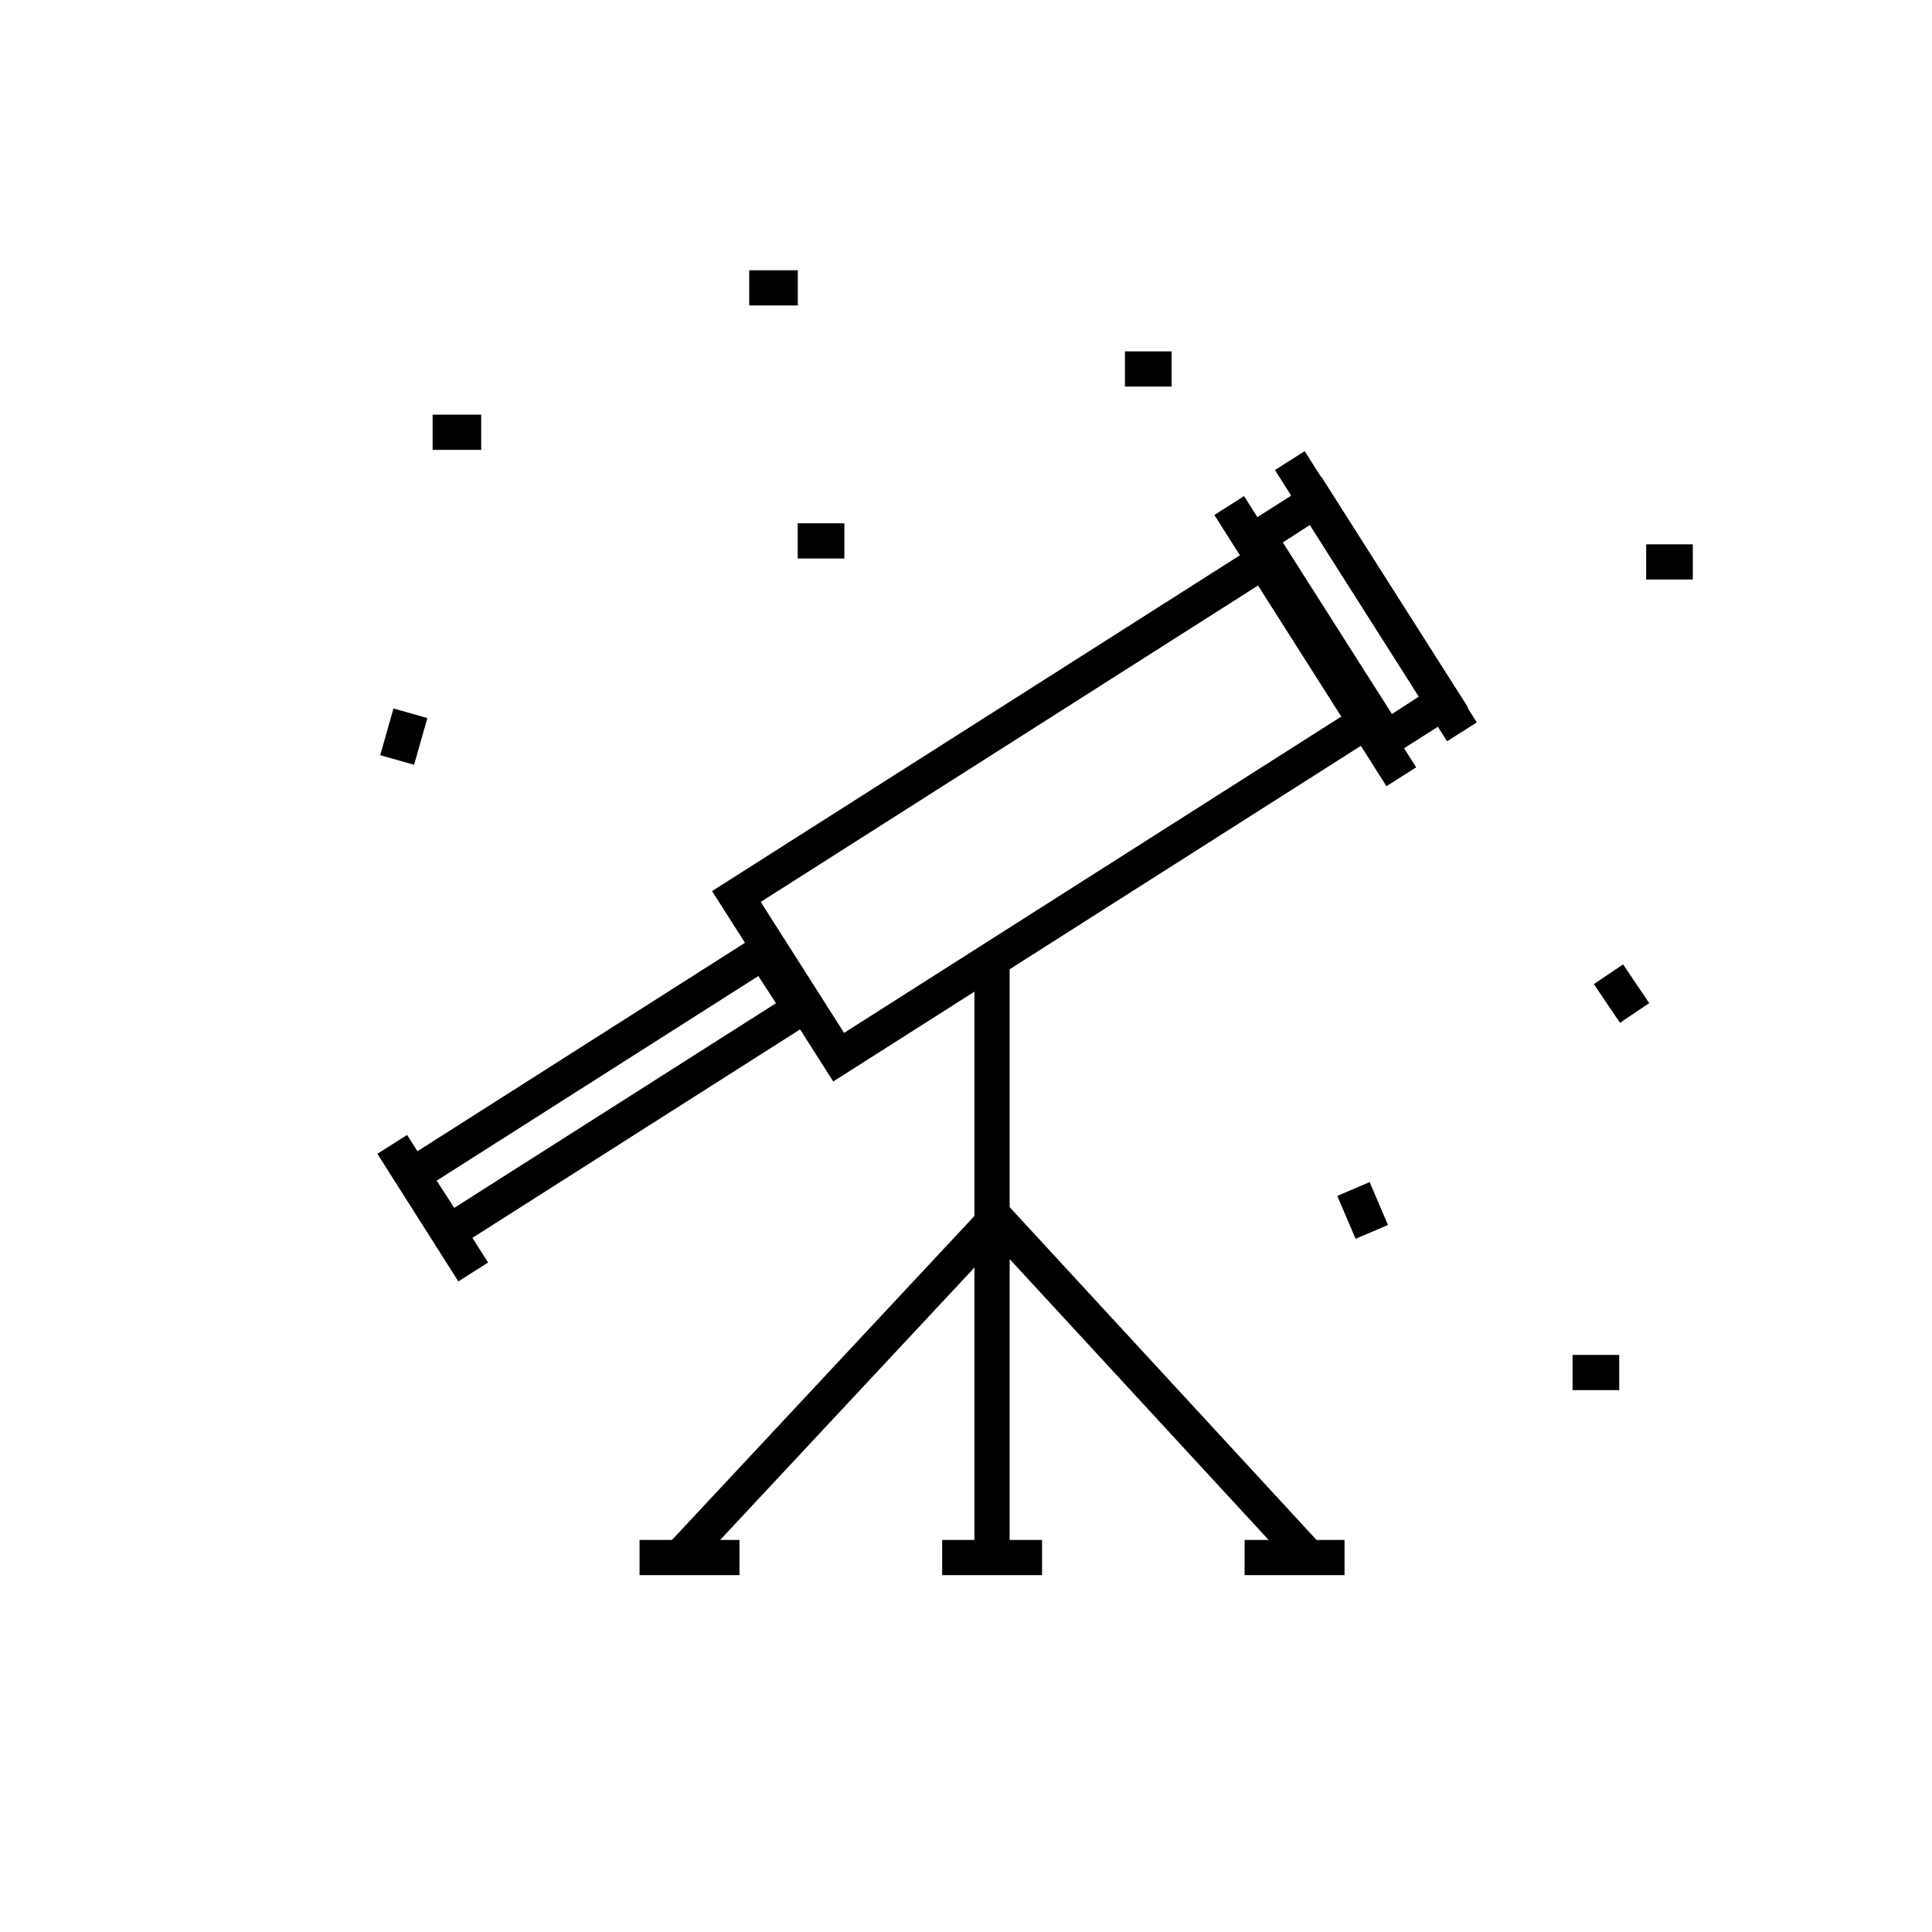 <?xml version="1.0" encoding="UTF-8"?>
<!-- Uploaded to: ICON Repo, www.svgrepo.com, Generator: ICON Repo Mixer Tools -->
<svg fill="#000000" width="800px" height="800px" version="1.1" viewBox="144 144 512 512" xmlns="http://www.w3.org/2000/svg">
 <g>
  <path d="m442.12 237.12h12.363v9.328h-12.363z"/>
  <path d="m580.25 288.25h12.363v9.328h-12.363z"/>
  <path d="m566.39 404.8 7.742-5.227 6.922 10.262-7.742 5.227z"/>
  <path d="m244.76 344.13 3.519-12.383 8.973 2.551-3.519 12.383z"/>
  <path d="m355.4 282.68h12.363v9.328h-12.363z"/>
  <path d="m498.39 460.93 8.582-3.664 4.856 11.367-8.582 3.664z"/>
  <path d="m342.55 215.62h12.875v9.328h-12.875z"/>
  <path d="m258.65 253.89h12.875v9.328h-12.875z"/>
  <path d="m560.75 503.07h12.363v9.328h-12.363z"/>
  <path d="m364.82 430.6-32.117-50.453 147.53-93.855 32.094 50.473zm-19.219-47.582 22.09 34.707 131.76-83.828-22.066-34.73z"/>
  <path d="m510.11 346.09-38.93-61.203 22.953-14.602 38.93 61.227zm-26.148-58.332 28.922 45.461 7.207-4.664-28.922-45.461z"/>
  <path d="m465.81 280.47 7.879-5 45.617 71.883-7.879 5z"/>
  <path d="m244.01 449.77 7.879-5 21.457 33.812-7.879 5z"/>
  <path d="m481.87 268.56 7.879-5 45.617 71.883-7.879 5z"/>
  <path d="m261.45 476.97-14.602-22.93 100.97-64.258 14.602 22.953zm-1.727-20.082 4.664 7.207 85.25-54.23-4.664-7.207z"/>
  <path d="m402.24 398.3h9.328v161.57h-9.328z"/>
  <path d="m404.56 470.07 6.859-6.324 82.836 89.832-6.859 6.324z"/>
  <path d="m319.72 554.63 84.867-90.91 6.82 6.367-84.867 90.91z"/>
  <path d="m473.84 552.1h26.473v9.328h-26.473z"/>
  <path d="m393.68 552.1h26.473v9.328h-26.473z"/>
  <path d="m313.49 552.1h26.473v9.328h-26.473z"/>
 </g>
</svg>